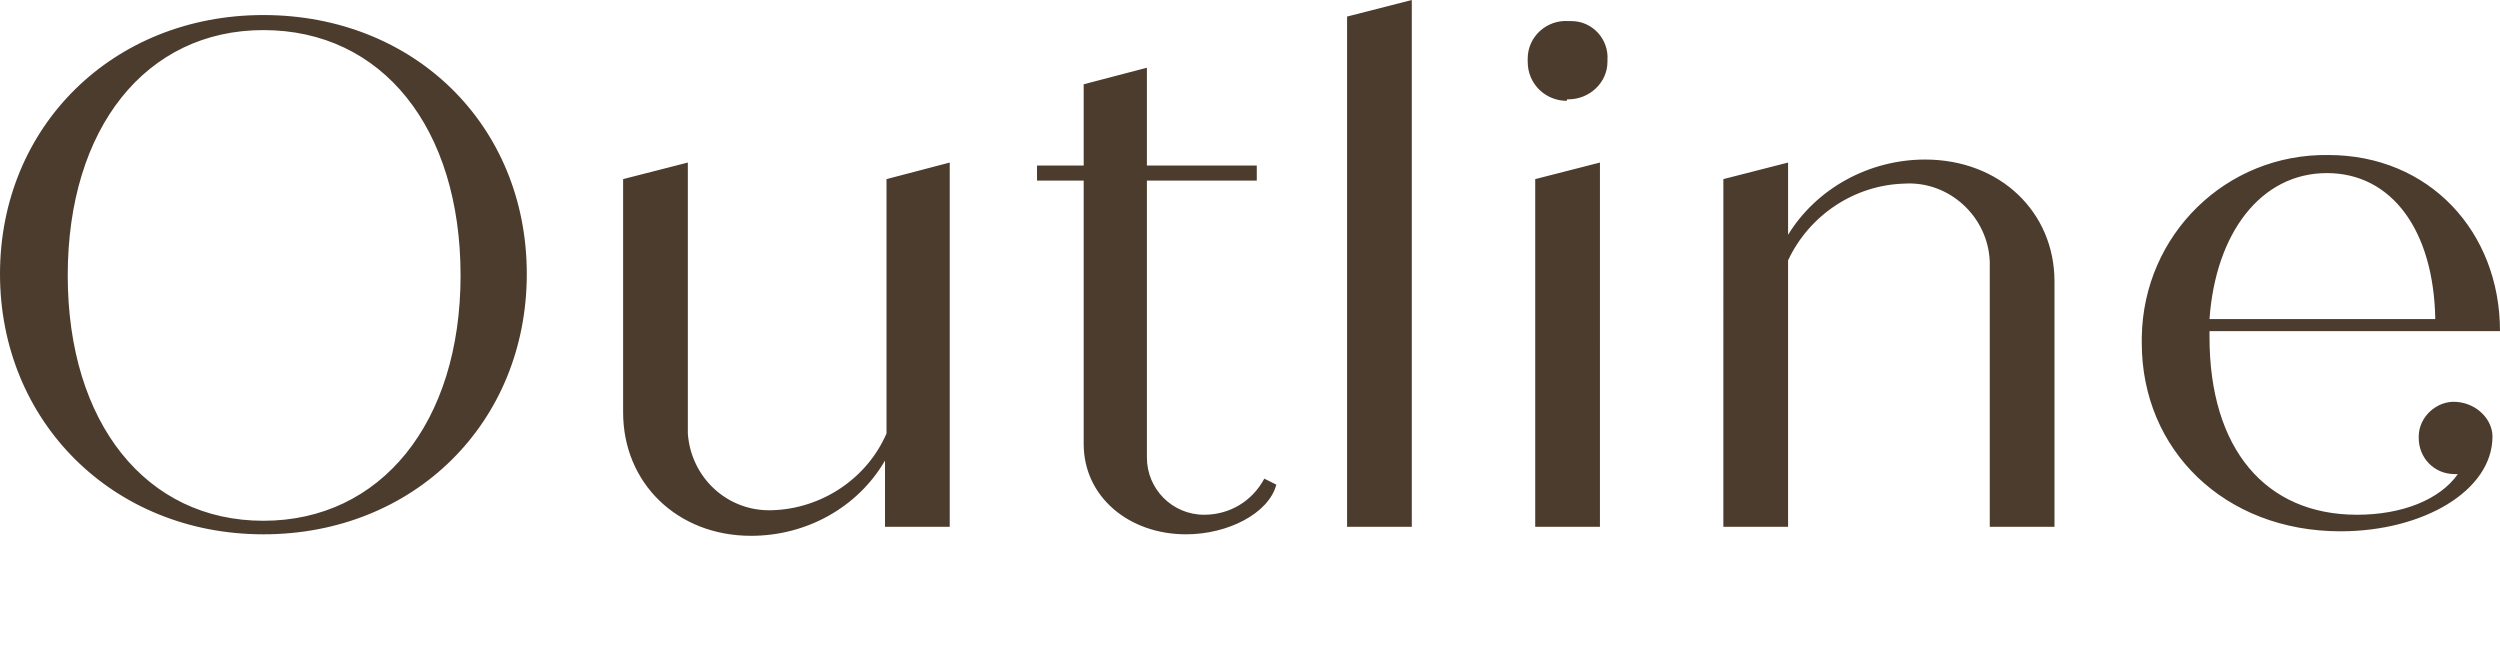 <?xml version="1.0" encoding="utf-8"?>
<!-- Generator: Adobe Illustrator 26.5.0, SVG Export Plug-In . SVG Version: 6.00 Build 0)  -->
<svg version="1.1" id="レイヤー_1" xmlns="http://www.w3.org/2000/svg" xmlns:xlink="http://www.w3.org/1999/xlink" x="0px"
	 y="0px" width="166.1px" height="44px" viewBox="0 0 166.1 44" enable-background="new 0 0 166.1 44" xml:space="preserve">
<path id="パス_414" fill="#4B3C2D" d="M17.5,35.5c10,0,17.5-7.4,17.5-17.3S27.5,1,17.5,1C7.5,1,0,8.4,0,18.2S7.5,35.5,17.5,35.5z
	 M17.5,34.6c-7.8,0-13-6.5-13-16.3s5.2-16.3,13-16.3c7.9,0,13.1,6.5,13.1,16.3S25.3,34.6,17.5,34.6z M58.9,11.9v16.9
	c-1.3,3-4.3,5-7.6,5.1c-3,0.1-5.4-2.2-5.6-5.1c0-0.1,0-0.2,0-0.4V10.8l-4.3,1.1v15.5c0,4.7,3.6,8.2,8.5,8.2c3.7,0,7.1-1.9,8.9-5V35
	h4.3V10.8L58.9,11.9z M84,31.8c-0.8,1.5-2.3,2.4-4,2.4c-2.1,0-3.8-1.7-3.8-3.8c0,0,0-0.1,0-0.1V12h7.3v-1h-7.3V4.5L72,5.6V11h-3.1v1
	H72v17.5c0,3.5,3,6,6.8,6c2.8,0,5.5-1.4,6-3.3L84,31.8z M89.5,35h4.3V0l-4.3,1.1V35z M104.2,6.6c1.4,0,2.6-1.1,2.6-2.5
	c0,0,0-0.1,0-0.1c0.1-1.4-1-2.6-2.4-2.6c-0.1,0-0.1,0-0.2,0c-1.4-0.1-2.7,1-2.7,2.5c0,0.1,0,0.1,0,0.2c0,1.5,1.2,2.6,2.6,2.6
	C104.1,6.6,104.1,6.6,104.2,6.6z M102,35h4.3V10.8l-4.3,1.1V35z M127.9,10.6c-3.7,0-7.2,1.9-9.1,5v-4.8l-4.3,1.1V35h4.3V17.3
	c1.4-3,4.4-5,7.7-5.1c3-0.2,5.6,2.2,5.7,5.2c0,0.1,0,0.2,0,0.3V35h4.3V18.7C136.5,14.1,132.9,10.6,127.9,10.6z M163.2,26.7
	c-1.3-0.1-2.5,1-2.5,2.3c0,0,0,0.1,0,0.1c0,1.3,1,2.4,2.4,2.4c0,0,0.1,0,0.1,0h0.1c-1.2,1.7-3.7,2.7-6.7,2.7
	c-6.1,0-9.8-4.4-9.8-11.8v-0.4h19.3c0-6.6-4.7-11.7-11.4-11.7c-6.8-0.1-12.3,5.3-12.4,12.1c0,0.1,0,0.2,0,0.4
	c0,7.1,5.5,12.5,13.2,12.5c5.5,0,10.1-2.7,10.1-6.3C165.6,27.9,164.6,26.8,163.2,26.7C163.2,26.7,163.2,26.7,163.2,26.7z
	 M154.6,11.5c4.3,0,7.1,3.8,7.2,9.7h-15C147.2,15.5,150.2,11.5,154.6,11.5z"/>
</svg>
